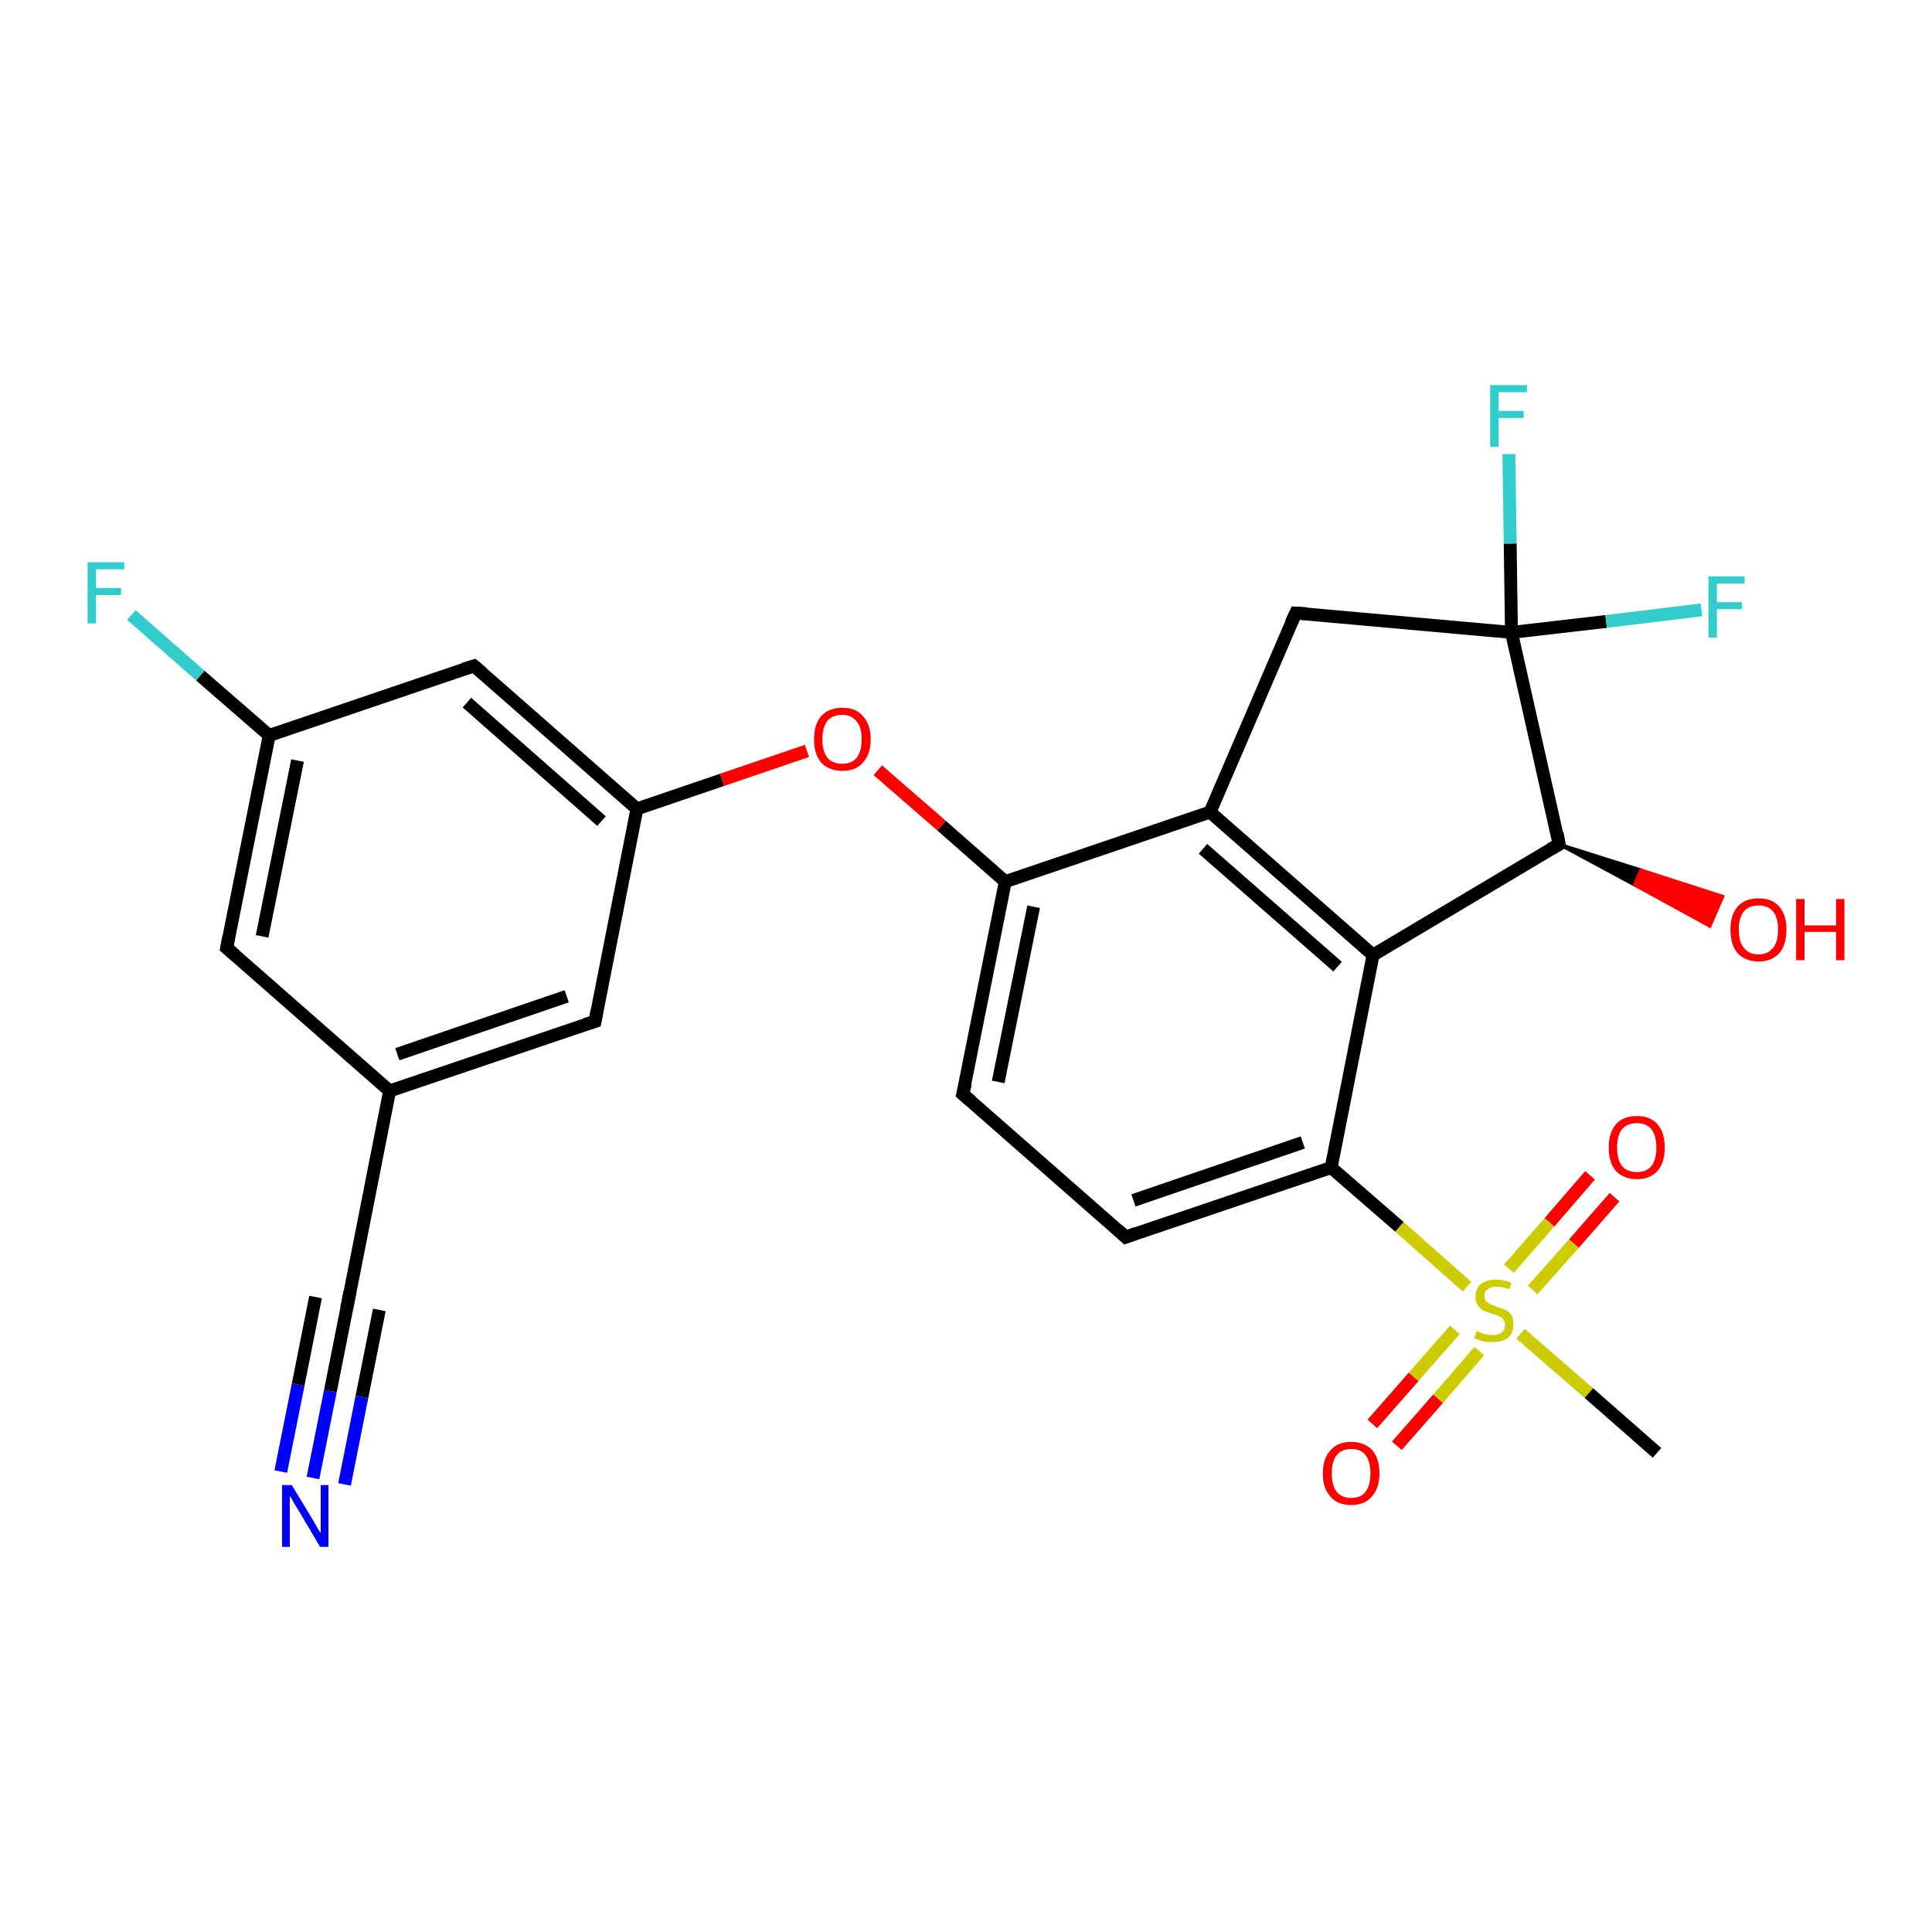 <?xml version='1.0' encoding='iso-8859-1'?>
<svg version='1.1' baseProfile='full'
              xmlns='http://www.w3.org/2000/svg'
                      xmlns:rdkit='http://www.rdkit.org/xml'
                      xmlns:xlink='http://www.w3.org/1999/xlink'
                  xml:space='preserve'
width='300px' height='300px' viewBox='0 0 300 300'>
<!-- END OF HEADER -->
<rect style='opacity:1.0;fill:#FFFFFF;stroke:none' width='300.0' height='300.0' x='0.0' y='0.0'> </rect>
<path class='bond-0 atom-0 atom-1' d='M 257.3,225.6 L 246.7,216.3' style='fill:none;fill-rule:evenodd;stroke:#000000;stroke-width:2.0px;stroke-linecap:butt;stroke-linejoin:miter;stroke-opacity:1' />
<path class='bond-0 atom-0 atom-1' d='M 246.7,216.3 L 236.1,207.1' style='fill:none;fill-rule:evenodd;stroke:#CCCC00;stroke-width:2.0px;stroke-linecap:butt;stroke-linejoin:miter;stroke-opacity:1' />
<path class='bond-1 atom-1 atom-2' d='M 238.0,200.3 L 244.4,193.1' style='fill:none;fill-rule:evenodd;stroke:#CCCC00;stroke-width:2.0px;stroke-linecap:butt;stroke-linejoin:miter;stroke-opacity:1' />
<path class='bond-1 atom-1 atom-2' d='M 244.4,193.1 L 250.7,185.9' style='fill:none;fill-rule:evenodd;stroke:#FF0000;stroke-width:2.0px;stroke-linecap:butt;stroke-linejoin:miter;stroke-opacity:1' />
<path class='bond-1 atom-1 atom-2' d='M 234.3,197.0 L 240.6,189.8' style='fill:none;fill-rule:evenodd;stroke:#CCCC00;stroke-width:2.0px;stroke-linecap:butt;stroke-linejoin:miter;stroke-opacity:1' />
<path class='bond-1 atom-1 atom-2' d='M 240.6,189.8 L 246.9,182.5' style='fill:none;fill-rule:evenodd;stroke:#FF0000;stroke-width:2.0px;stroke-linecap:butt;stroke-linejoin:miter;stroke-opacity:1' />
<path class='bond-2 atom-1 atom-3' d='M 225.9,206.5 L 219.5,213.8' style='fill:none;fill-rule:evenodd;stroke:#CCCC00;stroke-width:2.0px;stroke-linecap:butt;stroke-linejoin:miter;stroke-opacity:1' />
<path class='bond-2 atom-1 atom-3' d='M 219.5,213.8 L 213.1,221.1' style='fill:none;fill-rule:evenodd;stroke:#FF0000;stroke-width:2.0px;stroke-linecap:butt;stroke-linejoin:miter;stroke-opacity:1' />
<path class='bond-2 atom-1 atom-3' d='M 229.7,209.8 L 223.3,217.2' style='fill:none;fill-rule:evenodd;stroke:#CCCC00;stroke-width:2.0px;stroke-linecap:butt;stroke-linejoin:miter;stroke-opacity:1' />
<path class='bond-2 atom-1 atom-3' d='M 223.3,217.2 L 216.9,224.5' style='fill:none;fill-rule:evenodd;stroke:#FF0000;stroke-width:2.0px;stroke-linecap:butt;stroke-linejoin:miter;stroke-opacity:1' />
<path class='bond-3 atom-1 atom-4' d='M 227.8,199.8 L 217.3,190.5' style='fill:none;fill-rule:evenodd;stroke:#CCCC00;stroke-width:2.0px;stroke-linecap:butt;stroke-linejoin:miter;stroke-opacity:1' />
<path class='bond-3 atom-1 atom-4' d='M 217.3,190.5 L 206.7,181.3' style='fill:none;fill-rule:evenodd;stroke:#000000;stroke-width:2.0px;stroke-linecap:butt;stroke-linejoin:miter;stroke-opacity:1' />
<path class='bond-4 atom-4 atom-5' d='M 206.7,181.3 L 174.8,192.1' style='fill:none;fill-rule:evenodd;stroke:#000000;stroke-width:2.0px;stroke-linecap:butt;stroke-linejoin:miter;stroke-opacity:1' />
<path class='bond-4 atom-4 atom-5' d='M 202.3,177.4 L 176.0,186.4' style='fill:none;fill-rule:evenodd;stroke:#000000;stroke-width:2.0px;stroke-linecap:butt;stroke-linejoin:miter;stroke-opacity:1' />
<path class='bond-5 atom-5 atom-6' d='M 174.8,192.1 L 149.5,169.9' style='fill:none;fill-rule:evenodd;stroke:#000000;stroke-width:2.0px;stroke-linecap:butt;stroke-linejoin:miter;stroke-opacity:1' />
<path class='bond-6 atom-6 atom-7' d='M 149.5,169.9 L 156.1,136.9' style='fill:none;fill-rule:evenodd;stroke:#000000;stroke-width:2.0px;stroke-linecap:butt;stroke-linejoin:miter;stroke-opacity:1' />
<path class='bond-6 atom-6 atom-7' d='M 155.0,168.0 L 160.5,140.8' style='fill:none;fill-rule:evenodd;stroke:#000000;stroke-width:2.0px;stroke-linecap:butt;stroke-linejoin:miter;stroke-opacity:1' />
<path class='bond-7 atom-7 atom-8' d='M 156.1,136.9 L 146.2,128.2' style='fill:none;fill-rule:evenodd;stroke:#000000;stroke-width:2.0px;stroke-linecap:butt;stroke-linejoin:miter;stroke-opacity:1' />
<path class='bond-7 atom-7 atom-8' d='M 146.2,128.2 L 136.3,119.6' style='fill:none;fill-rule:evenodd;stroke:#FF0000;stroke-width:2.0px;stroke-linecap:butt;stroke-linejoin:miter;stroke-opacity:1' />
<path class='bond-8 atom-8 atom-9' d='M 125.3,116.6 L 112.1,121.1' style='fill:none;fill-rule:evenodd;stroke:#FF0000;stroke-width:2.0px;stroke-linecap:butt;stroke-linejoin:miter;stroke-opacity:1' />
<path class='bond-8 atom-8 atom-9' d='M 112.1,121.1 L 98.9,125.6' style='fill:none;fill-rule:evenodd;stroke:#000000;stroke-width:2.0px;stroke-linecap:butt;stroke-linejoin:miter;stroke-opacity:1' />
<path class='bond-9 atom-9 atom-10' d='M 98.9,125.6 L 73.6,103.4' style='fill:none;fill-rule:evenodd;stroke:#000000;stroke-width:2.0px;stroke-linecap:butt;stroke-linejoin:miter;stroke-opacity:1' />
<path class='bond-9 atom-9 atom-10' d='M 93.4,127.5 L 72.5,109.1' style='fill:none;fill-rule:evenodd;stroke:#000000;stroke-width:2.0px;stroke-linecap:butt;stroke-linejoin:miter;stroke-opacity:1' />
<path class='bond-10 atom-10 atom-11' d='M 73.6,103.4 L 41.8,114.2' style='fill:none;fill-rule:evenodd;stroke:#000000;stroke-width:2.0px;stroke-linecap:butt;stroke-linejoin:miter;stroke-opacity:1' />
<path class='bond-11 atom-11 atom-12' d='M 41.8,114.2 L 31.1,104.9' style='fill:none;fill-rule:evenodd;stroke:#000000;stroke-width:2.0px;stroke-linecap:butt;stroke-linejoin:miter;stroke-opacity:1' />
<path class='bond-11 atom-11 atom-12' d='M 31.1,104.9 L 20.4,95.5' style='fill:none;fill-rule:evenodd;stroke:#33CCCC;stroke-width:2.0px;stroke-linecap:butt;stroke-linejoin:miter;stroke-opacity:1' />
<path class='bond-12 atom-11 atom-13' d='M 41.8,114.2 L 35.2,147.2' style='fill:none;fill-rule:evenodd;stroke:#000000;stroke-width:2.0px;stroke-linecap:butt;stroke-linejoin:miter;stroke-opacity:1' />
<path class='bond-12 atom-11 atom-13' d='M 46.2,118.1 L 40.7,145.4' style='fill:none;fill-rule:evenodd;stroke:#000000;stroke-width:2.0px;stroke-linecap:butt;stroke-linejoin:miter;stroke-opacity:1' />
<path class='bond-13 atom-13 atom-14' d='M 35.2,147.2 L 60.5,169.4' style='fill:none;fill-rule:evenodd;stroke:#000000;stroke-width:2.0px;stroke-linecap:butt;stroke-linejoin:miter;stroke-opacity:1' />
<path class='bond-14 atom-14 atom-15' d='M 60.5,169.4 L 92.4,158.6' style='fill:none;fill-rule:evenodd;stroke:#000000;stroke-width:2.0px;stroke-linecap:butt;stroke-linejoin:miter;stroke-opacity:1' />
<path class='bond-14 atom-14 atom-15' d='M 61.7,163.7 L 88.0,154.7' style='fill:none;fill-rule:evenodd;stroke:#000000;stroke-width:2.0px;stroke-linecap:butt;stroke-linejoin:miter;stroke-opacity:1' />
<path class='bond-15 atom-14 atom-16' d='M 60.5,169.4 L 54.0,202.4' style='fill:none;fill-rule:evenodd;stroke:#000000;stroke-width:2.0px;stroke-linecap:butt;stroke-linejoin:miter;stroke-opacity:1' />
<path class='bond-16 atom-16 atom-17' d='M 54.0,202.4 L 51.3,216.0' style='fill:none;fill-rule:evenodd;stroke:#000000;stroke-width:2.0px;stroke-linecap:butt;stroke-linejoin:miter;stroke-opacity:1' />
<path class='bond-16 atom-16 atom-17' d='M 51.3,216.0 L 48.6,229.5' style='fill:none;fill-rule:evenodd;stroke:#0000FF;stroke-width:2.0px;stroke-linecap:butt;stroke-linejoin:miter;stroke-opacity:1' />
<path class='bond-16 atom-16 atom-17' d='M 58.9,203.4 L 56.2,216.9' style='fill:none;fill-rule:evenodd;stroke:#000000;stroke-width:2.0px;stroke-linecap:butt;stroke-linejoin:miter;stroke-opacity:1' />
<path class='bond-16 atom-16 atom-17' d='M 56.2,216.9 L 53.5,230.5' style='fill:none;fill-rule:evenodd;stroke:#0000FF;stroke-width:2.0px;stroke-linecap:butt;stroke-linejoin:miter;stroke-opacity:1' />
<path class='bond-16 atom-16 atom-17' d='M 49.0,201.4 L 46.3,215.0' style='fill:none;fill-rule:evenodd;stroke:#000000;stroke-width:2.0px;stroke-linecap:butt;stroke-linejoin:miter;stroke-opacity:1' />
<path class='bond-16 atom-16 atom-17' d='M 46.3,215.0 L 43.6,228.5' style='fill:none;fill-rule:evenodd;stroke:#0000FF;stroke-width:2.0px;stroke-linecap:butt;stroke-linejoin:miter;stroke-opacity:1' />
<path class='bond-17 atom-7 atom-18' d='M 156.1,136.9 L 187.9,126.1' style='fill:none;fill-rule:evenodd;stroke:#000000;stroke-width:2.0px;stroke-linecap:butt;stroke-linejoin:miter;stroke-opacity:1' />
<path class='bond-18 atom-18 atom-19' d='M 187.9,126.1 L 201.2,95.2' style='fill:none;fill-rule:evenodd;stroke:#000000;stroke-width:2.0px;stroke-linecap:butt;stroke-linejoin:miter;stroke-opacity:1' />
<path class='bond-19 atom-19 atom-20' d='M 201.2,95.2 L 234.7,98.2' style='fill:none;fill-rule:evenodd;stroke:#000000;stroke-width:2.0px;stroke-linecap:butt;stroke-linejoin:miter;stroke-opacity:1' />
<path class='bond-20 atom-20 atom-21' d='M 234.7,98.2 L 234.5,84.4' style='fill:none;fill-rule:evenodd;stroke:#000000;stroke-width:2.0px;stroke-linecap:butt;stroke-linejoin:miter;stroke-opacity:1' />
<path class='bond-20 atom-20 atom-21' d='M 234.5,84.4 L 234.3,70.5' style='fill:none;fill-rule:evenodd;stroke:#33CCCC;stroke-width:2.0px;stroke-linecap:butt;stroke-linejoin:miter;stroke-opacity:1' />
<path class='bond-21 atom-20 atom-22' d='M 234.7,98.2 L 249.4,96.5' style='fill:none;fill-rule:evenodd;stroke:#000000;stroke-width:2.0px;stroke-linecap:butt;stroke-linejoin:miter;stroke-opacity:1' />
<path class='bond-21 atom-20 atom-22' d='M 249.4,96.5 L 264.2,94.7' style='fill:none;fill-rule:evenodd;stroke:#33CCCC;stroke-width:2.0px;stroke-linecap:butt;stroke-linejoin:miter;stroke-opacity:1' />
<path class='bond-22 atom-20 atom-23' d='M 234.7,98.2 L 242.1,131.1' style='fill:none;fill-rule:evenodd;stroke:#000000;stroke-width:2.0px;stroke-linecap:butt;stroke-linejoin:miter;stroke-opacity:1' />
<path class='bond-23 atom-23 atom-24' d='M 242.1,131.1 L 254.8,135.1 L 253.8,137.4 Z' style='fill:#000000;fill-rule:evenodd;fill-opacity:1;stroke:#000000;stroke-width:0.5px;stroke-linecap:butt;stroke-linejoin:miter;stroke-opacity:1;' />
<path class='bond-23 atom-23 atom-24' d='M 254.8,135.1 L 265.5,143.8 L 267.5,139.2 Z' style='fill:#FF0000;fill-rule:evenodd;fill-opacity:1;stroke:#FF0000;stroke-width:0.5px;stroke-linecap:butt;stroke-linejoin:miter;stroke-opacity:1;' />
<path class='bond-23 atom-23 atom-24' d='M 254.8,135.1 L 253.8,137.4 L 265.5,143.8 Z' style='fill:#FF0000;fill-rule:evenodd;fill-opacity:1;stroke:#FF0000;stroke-width:0.5px;stroke-linecap:butt;stroke-linejoin:miter;stroke-opacity:1;' />
<path class='bond-24 atom-23 atom-25' d='M 242.1,131.1 L 213.2,148.3' style='fill:none;fill-rule:evenodd;stroke:#000000;stroke-width:2.0px;stroke-linecap:butt;stroke-linejoin:miter;stroke-opacity:1' />
<path class='bond-25 atom-25 atom-4' d='M 213.2,148.3 L 206.7,181.3' style='fill:none;fill-rule:evenodd;stroke:#000000;stroke-width:2.0px;stroke-linecap:butt;stroke-linejoin:miter;stroke-opacity:1' />
<path class='bond-26 atom-15 atom-9' d='M 92.4,158.6 L 98.9,125.6' style='fill:none;fill-rule:evenodd;stroke:#000000;stroke-width:2.0px;stroke-linecap:butt;stroke-linejoin:miter;stroke-opacity:1' />
<path class='bond-27 atom-25 atom-18' d='M 213.2,148.3 L 187.9,126.1' style='fill:none;fill-rule:evenodd;stroke:#000000;stroke-width:2.0px;stroke-linecap:butt;stroke-linejoin:miter;stroke-opacity:1' />
<path class='bond-27 atom-25 atom-18' d='M 207.7,150.1 L 186.8,131.8' style='fill:none;fill-rule:evenodd;stroke:#000000;stroke-width:2.0px;stroke-linecap:butt;stroke-linejoin:miter;stroke-opacity:1' />
<path d='M 176.4,191.5 L 174.8,192.1 L 173.6,191.0' style='fill:none;stroke:#000000;stroke-width:2.0px;stroke-linecap:butt;stroke-linejoin:miter;stroke-opacity:1;' />
<path d='M 150.8,171.0 L 149.5,169.9 L 149.9,168.3' style='fill:none;stroke:#000000;stroke-width:2.0px;stroke-linecap:butt;stroke-linejoin:miter;stroke-opacity:1;' />
<path d='M 74.9,104.5 L 73.6,103.4 L 72.0,103.9' style='fill:none;stroke:#000000;stroke-width:2.0px;stroke-linecap:butt;stroke-linejoin:miter;stroke-opacity:1;' />
<path d='M 35.5,145.6 L 35.2,147.2 L 36.5,148.3' style='fill:none;stroke:#000000;stroke-width:2.0px;stroke-linecap:butt;stroke-linejoin:miter;stroke-opacity:1;' />
<path d='M 90.8,159.1 L 92.4,158.6 L 92.7,156.9' style='fill:none;stroke:#000000;stroke-width:2.0px;stroke-linecap:butt;stroke-linejoin:miter;stroke-opacity:1;' />
<path d='M 54.3,200.7 L 54.0,202.4 L 53.8,203.1' style='fill:none;stroke:#000000;stroke-width:2.0px;stroke-linecap:butt;stroke-linejoin:miter;stroke-opacity:1;' />
<path d='M 200.5,96.7 L 201.2,95.2 L 202.9,95.3' style='fill:none;stroke:#000000;stroke-width:2.0px;stroke-linecap:butt;stroke-linejoin:miter;stroke-opacity:1;' />
<path d='M 241.8,129.4 L 242.1,131.1 L 240.7,131.9' style='fill:none;stroke:#000000;stroke-width:2.0px;stroke-linecap:butt;stroke-linejoin:miter;stroke-opacity:1;' />
<path class='atom-1' d='M 229.3 206.7
Q 229.4 206.7, 229.8 206.9
Q 230.3 207.1, 230.8 207.2
Q 231.3 207.3, 231.8 207.3
Q 232.7 207.3, 233.2 206.9
Q 233.7 206.5, 233.7 205.7
Q 233.7 205.2, 233.4 204.9
Q 233.2 204.5, 232.8 204.4
Q 232.4 204.2, 231.7 204.0
Q 230.9 203.7, 230.3 203.5
Q 229.8 203.2, 229.5 202.7
Q 229.1 202.2, 229.1 201.4
Q 229.1 200.2, 229.9 199.4
Q 230.8 198.7, 232.4 198.7
Q 233.5 198.7, 234.7 199.2
L 234.4 200.2
Q 233.3 199.8, 232.4 199.8
Q 231.5 199.8, 231.0 200.2
Q 230.5 200.5, 230.5 201.2
Q 230.5 201.7, 230.7 202.0
Q 231.0 202.3, 231.4 202.5
Q 231.8 202.7, 232.4 202.9
Q 233.3 203.2, 233.8 203.4
Q 234.3 203.7, 234.7 204.2
Q 235.0 204.8, 235.0 205.7
Q 235.0 207.0, 234.2 207.7
Q 233.3 208.4, 231.8 208.4
Q 231.0 208.4, 230.3 208.3
Q 229.7 208.1, 228.9 207.8
L 229.3 206.7
' fill='#CCCC00'/>
<path class='atom-2' d='M 249.8 178.2
Q 249.8 175.9, 250.9 174.6
Q 252.0 173.3, 254.2 173.3
Q 256.3 173.3, 257.4 174.6
Q 258.5 175.9, 258.5 178.2
Q 258.5 180.5, 257.4 181.8
Q 256.2 183.1, 254.2 183.1
Q 252.1 183.1, 250.9 181.8
Q 249.8 180.5, 249.8 178.2
M 254.2 182.0
Q 255.6 182.0, 256.4 181.1
Q 257.2 180.1, 257.2 178.2
Q 257.2 176.3, 256.4 175.3
Q 255.6 174.4, 254.2 174.4
Q 252.7 174.4, 251.9 175.3
Q 251.1 176.3, 251.1 178.2
Q 251.1 180.1, 251.9 181.1
Q 252.7 182.0, 254.2 182.0
' fill='#FF0000'/>
<path class='atom-3' d='M 205.4 228.8
Q 205.4 226.5, 206.6 225.2
Q 207.7 223.9, 209.8 223.9
Q 211.9 223.9, 213.1 225.2
Q 214.2 226.5, 214.2 228.8
Q 214.2 231.1, 213.0 232.4
Q 211.9 233.7, 209.8 233.7
Q 207.7 233.7, 206.6 232.4
Q 205.4 231.1, 205.4 228.8
M 209.8 232.6
Q 211.3 232.6, 212.0 231.7
Q 212.8 230.7, 212.8 228.8
Q 212.8 226.9, 212.0 225.9
Q 211.3 225.0, 209.8 225.0
Q 208.4 225.0, 207.6 225.9
Q 206.8 226.9, 206.8 228.8
Q 206.8 230.7, 207.6 231.7
Q 208.4 232.6, 209.8 232.6
' fill='#FF0000'/>
<path class='atom-8' d='M 126.4 114.8
Q 126.4 112.5, 127.5 111.2
Q 128.7 109.9, 130.8 109.9
Q 132.9 109.9, 134.0 111.2
Q 135.2 112.5, 135.2 114.8
Q 135.2 117.1, 134.0 118.4
Q 132.9 119.7, 130.8 119.7
Q 128.7 119.7, 127.5 118.4
Q 126.4 117.1, 126.4 114.8
M 130.8 118.6
Q 132.2 118.6, 133.0 117.7
Q 133.8 116.7, 133.8 114.8
Q 133.8 112.9, 133.0 112.0
Q 132.2 111.0, 130.8 111.0
Q 129.3 111.0, 128.5 111.9
Q 127.7 112.9, 127.7 114.8
Q 127.7 116.7, 128.5 117.7
Q 129.3 118.6, 130.8 118.6
' fill='#FF0000'/>
<path class='atom-12' d='M 13.6 87.3
L 19.3 87.3
L 19.3 88.4
L 14.9 88.4
L 14.9 91.3
L 18.8 91.3
L 18.8 92.4
L 14.9 92.4
L 14.9 96.8
L 13.6 96.8
L 13.6 87.3
' fill='#33CCCC'/>
<path class='atom-17' d='M 45.3 230.6
L 48.4 235.7
Q 48.7 236.2, 49.2 237.1
Q 49.7 238.0, 49.8 238.0
L 49.8 230.6
L 51.0 230.6
L 51.0 240.2
L 49.7 240.2
L 46.4 234.6
Q 46.0 234.0, 45.6 233.3
Q 45.2 232.5, 45.0 232.3
L 45.0 240.2
L 43.8 240.2
L 43.8 230.6
L 45.3 230.6
' fill='#0000FF'/>
<path class='atom-21' d='M 231.4 59.8
L 237.1 59.8
L 237.1 60.9
L 232.7 60.9
L 232.7 63.8
L 236.6 63.8
L 236.6 64.9
L 232.7 64.9
L 232.7 69.4
L 231.4 69.4
L 231.4 59.8
' fill='#33CCCC'/>
<path class='atom-22' d='M 265.3 89.5
L 270.9 89.5
L 270.9 90.6
L 266.6 90.6
L 266.6 93.5
L 270.5 93.5
L 270.5 94.6
L 266.6 94.6
L 266.6 99.0
L 265.3 99.0
L 265.3 89.5
' fill='#33CCCC'/>
<path class='atom-24' d='M 268.7 144.3
Q 268.7 142.1, 269.8 140.8
Q 270.9 139.5, 273.1 139.5
Q 275.2 139.5, 276.3 140.8
Q 277.4 142.1, 277.4 144.3
Q 277.4 146.7, 276.3 148.0
Q 275.1 149.3, 273.1 149.3
Q 271.0 149.3, 269.8 148.0
Q 268.7 146.7, 268.7 144.3
M 273.1 148.2
Q 274.5 148.2, 275.3 147.2
Q 276.1 146.3, 276.1 144.3
Q 276.1 142.5, 275.3 141.5
Q 274.5 140.6, 273.1 140.6
Q 271.6 140.6, 270.8 141.5
Q 270.0 142.5, 270.0 144.3
Q 270.0 146.3, 270.8 147.2
Q 271.6 148.2, 273.1 148.2
' fill='#FF0000'/>
<path class='atom-24' d='M 278.9 139.6
L 280.2 139.6
L 280.2 143.7
L 285.1 143.7
L 285.1 139.6
L 286.4 139.6
L 286.4 149.1
L 285.1 149.1
L 285.1 144.7
L 280.2 144.7
L 280.2 149.1
L 278.9 149.1
L 278.9 139.6
' fill='#FF0000'/>
</svg>
